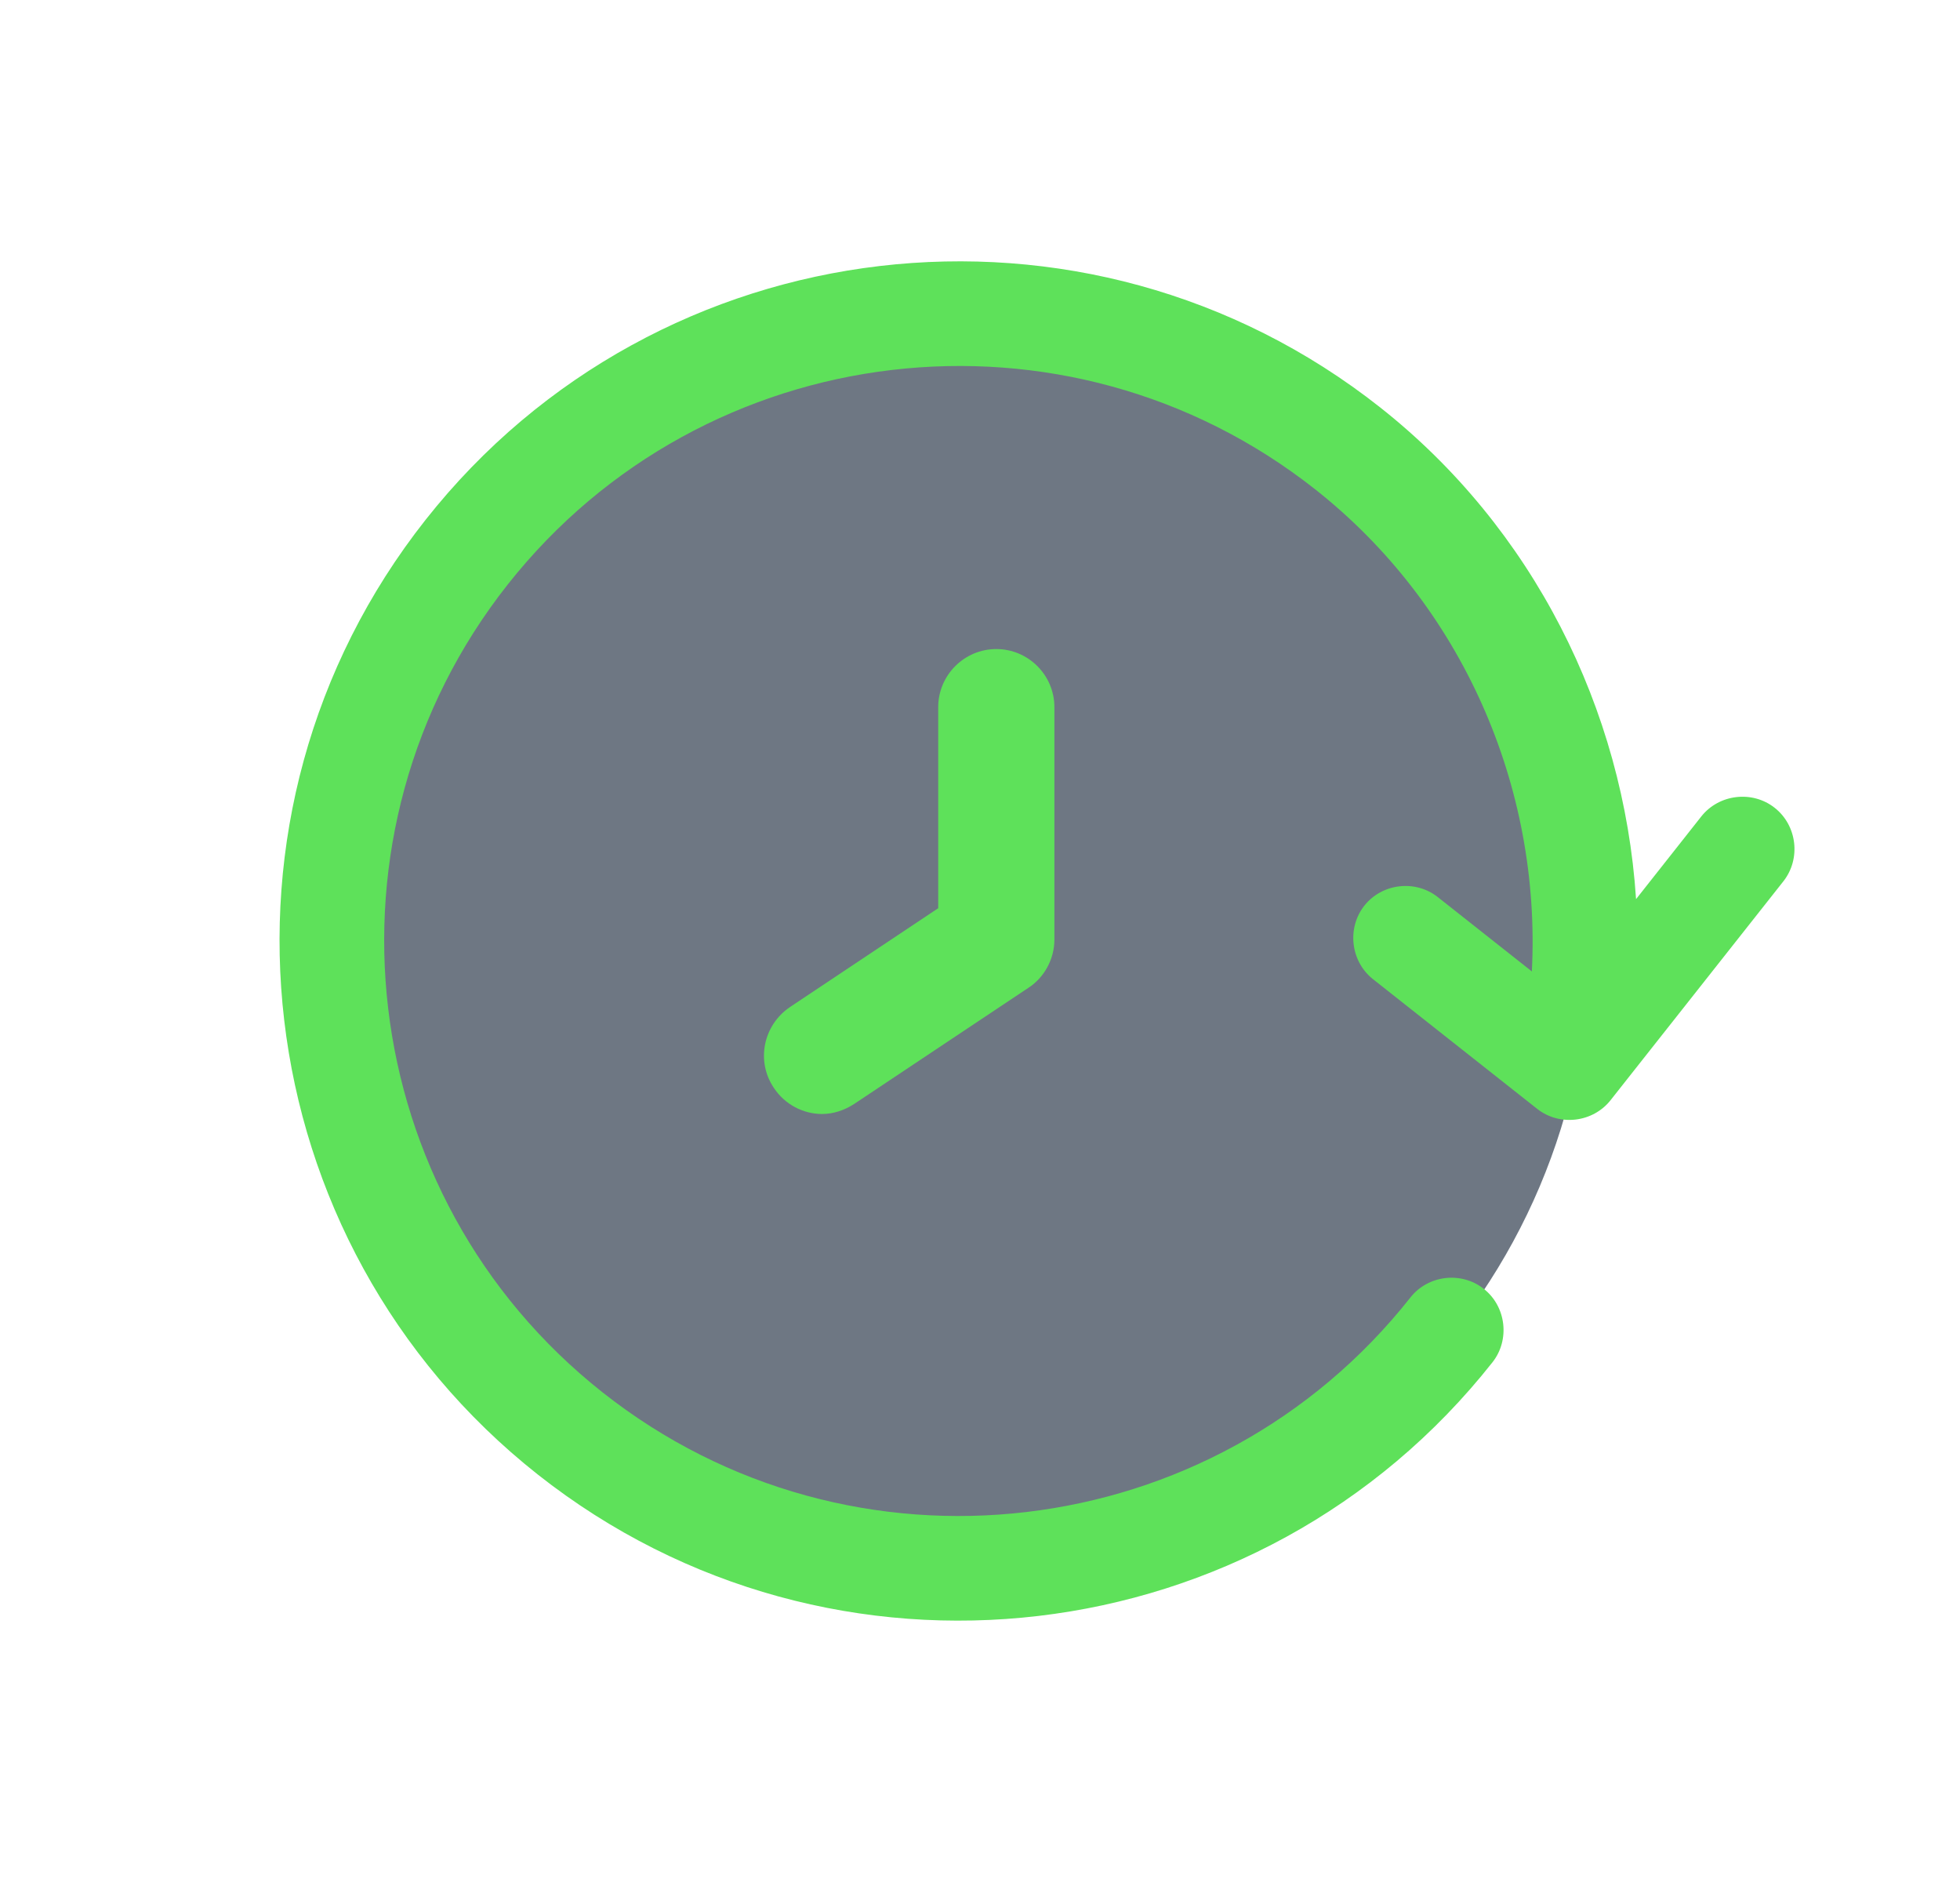 <svg width="25" height="24" viewBox="0 0 25 24" fill="none" xmlns="http://www.w3.org/2000/svg">
<path d="M12.226 3.954C7.786 3.954 4.18 7.56 4.18 12C4.18 16.44 7.786 20.046 12.226 20.046C16.666 20.046 20.272 16.44 20.272 12C20.272 7.56 16.666 3.954 12.226 3.954Z" fill="#6E7783"/>
<path d="M12.708 8.277C13.116 8.277 13.449 8.61 13.449 9.018V11.982C13.449 12.227 13.323 12.464 13.116 12.598L10.892 14.08C10.766 14.161 10.626 14.206 10.485 14.206C10.248 14.206 10.011 14.087 9.87 13.872C9.64 13.531 9.736 13.072 10.077 12.842L11.967 11.582V9.018C11.967 8.61 12.3 8.277 12.708 8.277Z" fill="#5EE15A"/>
<path d="M17.605 5.196C19.552 6.733 20.709 9.041 20.868 11.466L21.7 10.412C21.926 10.126 22.351 10.076 22.637 10.302C22.923 10.528 22.973 10.952 22.747 11.239L20.543 14.03C20.317 14.316 19.892 14.366 19.606 14.14L17.513 12.487C17.227 12.261 17.177 11.836 17.402 11.55C17.628 11.264 18.053 11.214 18.339 11.44L19.539 12.388C19.66 10.025 18.642 7.714 16.779 6.243C13.603 3.736 8.983 4.279 6.476 7.454C3.969 10.629 4.512 15.25 7.687 17.757C10.862 20.264 15.483 19.721 17.99 16.546C18.216 16.259 18.64 16.21 18.926 16.436C19.212 16.661 19.262 17.086 19.037 17.372C16.072 21.126 10.615 21.768 6.86 18.804C3.106 15.839 2.465 10.382 5.429 6.628C8.393 2.873 13.851 2.232 17.605 5.196Z" fill="#5EE15A"/>
</svg>
